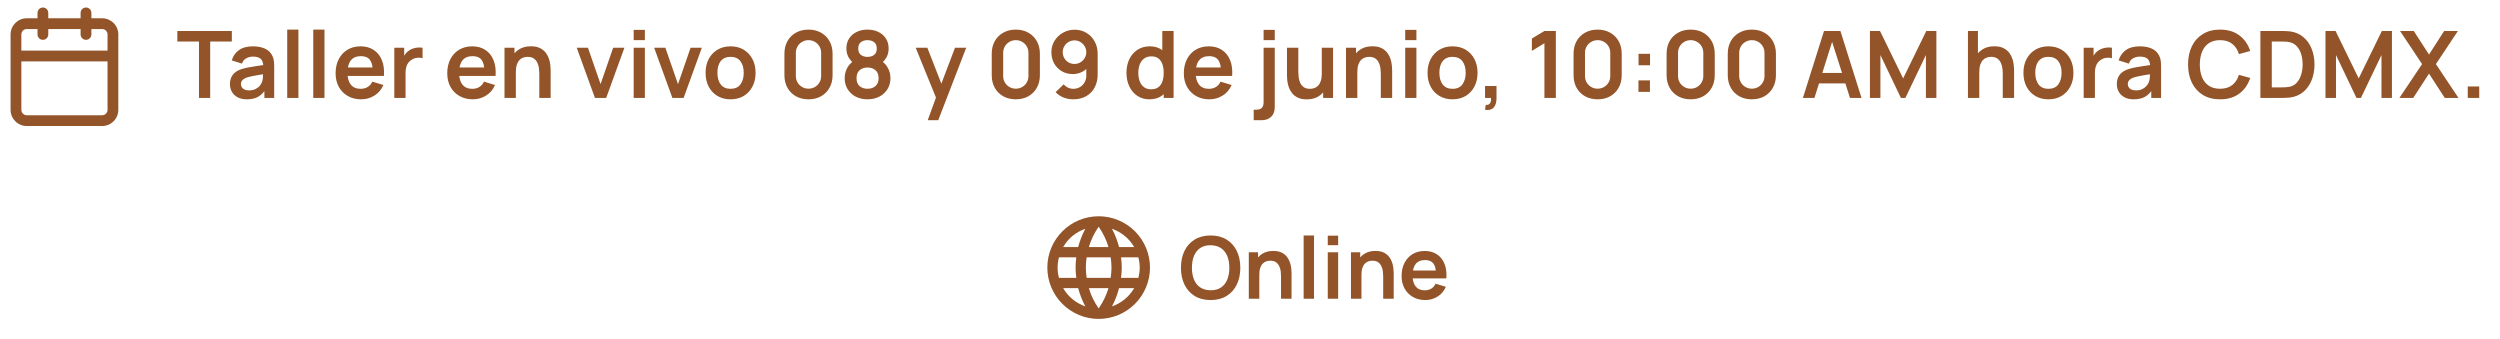 <svg xmlns="http://www.w3.org/2000/svg" width="361" height="49" viewBox="0 0 361 49" fill="none"><path fill-rule="evenodd" clip-rule="evenodd" d="M6.195 1.084C6.624 1.084 6.972 1.432 6.972 1.862V2.639H11.639V1.862C11.639 1.432 11.988 1.084 12.417 1.084C12.847 1.084 13.195 1.432 13.195 1.862V2.639H14.751C16.039 2.639 17.084 3.684 17.084 4.973V15.862C17.084 17.151 16.039 18.196 14.751 18.196H3.861C2.572 18.196 1.528 17.151 1.528 15.862V4.973C1.528 3.684 2.572 2.639 3.861 2.639H5.417V1.862C5.417 1.432 5.765 1.084 6.195 1.084ZM5.417 4.195H3.861C3.432 4.195 3.083 4.543 3.083 4.973V7.306H15.528V4.973C15.528 4.543 15.18 4.195 14.751 4.195H13.195V4.973C13.195 5.402 12.847 5.751 12.417 5.751C11.988 5.751 11.639 5.402 11.639 4.973V4.195H6.972V4.973C6.972 5.402 6.624 5.751 6.195 5.751C5.765 5.751 5.417 5.402 5.417 4.973V4.195ZM15.528 8.862H3.083V15.862C3.083 16.292 3.432 16.64 3.861 16.64H14.751C15.18 16.64 15.528 16.292 15.528 15.862V8.862Z" fill="#925428"></path><path d="M28.734 14.14V5.993H25.607V4.476H33.478V5.993H30.351V14.14H28.734ZM35.634 14.341C35.111 14.341 34.668 14.243 34.306 14.046C33.943 13.845 33.668 13.578 33.48 13.247C33.297 12.916 33.205 12.552 33.205 12.153C33.205 11.804 33.263 11.491 33.379 11.214C33.496 10.932 33.675 10.691 33.916 10.489C34.158 10.283 34.471 10.116 34.856 9.986C35.147 9.892 35.486 9.807 35.876 9.731C36.27 9.655 36.694 9.585 37.151 9.523C37.612 9.456 38.093 9.384 38.594 9.308L38.017 9.637C38.021 9.136 37.909 8.767 37.681 8.53C37.453 8.293 37.068 8.174 36.527 8.174C36.2 8.174 35.885 8.25 35.581 8.402C35.276 8.554 35.064 8.816 34.943 9.187L33.467 8.724C33.646 8.111 33.986 7.619 34.487 7.248C34.992 6.877 35.672 6.691 36.527 6.691C37.171 6.691 37.737 6.796 38.224 7.006C38.717 7.217 39.081 7.561 39.318 8.04C39.448 8.295 39.526 8.556 39.553 8.825C39.58 9.089 39.593 9.377 39.593 9.691V14.14H38.178V12.569L38.412 12.825C38.086 13.348 37.703 13.733 37.265 13.979C36.831 14.22 36.287 14.341 35.634 14.341ZM35.956 13.053C36.323 13.053 36.636 12.988 36.896 12.858C37.155 12.728 37.361 12.569 37.513 12.382C37.67 12.194 37.775 12.017 37.829 11.851C37.914 11.646 37.961 11.411 37.969 11.147C37.983 10.878 37.99 10.661 37.99 10.496L38.486 10.643C37.999 10.72 37.58 10.787 37.231 10.845C36.882 10.903 36.583 10.959 36.332 11.013C36.082 11.062 35.86 11.118 35.668 11.18C35.48 11.248 35.321 11.326 35.191 11.415C35.062 11.505 34.961 11.608 34.889 11.724C34.822 11.84 34.789 11.977 34.789 12.133C34.789 12.312 34.833 12.471 34.923 12.61C35.012 12.744 35.142 12.851 35.312 12.932C35.486 13.012 35.701 13.053 35.956 13.053ZM41.475 14.14V4.275H43.092V14.14H41.475ZM45.236 14.14V4.275H46.854V14.14H45.236ZM52.159 14.341C51.425 14.341 50.781 14.182 50.226 13.865C49.671 13.547 49.237 13.106 48.924 12.543C48.616 11.979 48.461 11.33 48.461 10.597C48.461 9.805 48.613 9.118 48.918 8.536C49.222 7.95 49.645 7.496 50.186 7.174C50.727 6.852 51.354 6.691 52.065 6.691C52.816 6.691 53.454 6.868 53.977 7.221C54.505 7.57 54.897 8.064 55.152 8.704C55.407 9.344 55.503 10.098 55.44 10.966H53.837V10.375C53.832 9.588 53.693 9.013 53.42 8.65C53.148 8.288 52.718 8.107 52.132 8.107C51.47 8.107 50.978 8.313 50.656 8.724C50.334 9.131 50.172 9.729 50.172 10.516C50.172 11.25 50.334 11.818 50.656 12.22C50.978 12.623 51.447 12.825 52.065 12.825C52.463 12.825 52.805 12.737 53.092 12.563C53.383 12.384 53.606 12.127 53.763 11.791L55.36 12.274C55.083 12.927 54.653 13.435 54.071 13.797C53.494 14.16 52.857 14.341 52.159 14.341ZM49.663 10.966V9.744H54.648V10.966H49.663ZM56.938 14.14V6.892H58.367V8.657L58.193 8.429C58.282 8.187 58.401 7.968 58.548 7.771C58.7 7.57 58.882 7.404 59.092 7.275C59.271 7.154 59.468 7.06 59.682 6.993C59.902 6.921 60.125 6.879 60.353 6.865C60.582 6.847 60.803 6.856 61.018 6.892V8.402C60.803 8.339 60.555 8.319 60.273 8.342C59.996 8.364 59.745 8.442 59.521 8.577C59.298 8.697 59.114 8.852 58.971 9.04C58.832 9.228 58.73 9.442 58.662 9.684C58.595 9.921 58.562 10.178 58.562 10.456V14.14H56.938ZM68.28 14.341C67.547 14.341 66.902 14.182 66.348 13.865C65.793 13.547 65.359 13.106 65.046 12.543C64.737 11.979 64.583 11.33 64.583 10.597C64.583 9.805 64.735 9.118 65.039 8.536C65.343 7.95 65.766 7.496 66.307 7.174C66.849 6.852 67.475 6.691 68.186 6.691C68.938 6.691 69.576 6.868 70.099 7.221C70.627 7.57 71.018 8.064 71.273 8.704C71.528 9.344 71.624 10.098 71.562 10.966H69.958V10.375C69.954 9.588 69.815 9.013 69.542 8.65C69.269 8.288 68.84 8.107 68.254 8.107C67.591 8.107 67.099 8.313 66.777 8.724C66.455 9.131 66.294 9.729 66.294 10.516C66.294 11.25 66.455 11.818 66.777 12.22C67.099 12.623 67.569 12.825 68.186 12.825C68.585 12.825 68.927 12.737 69.213 12.563C69.504 12.384 69.728 12.127 69.884 11.791L71.481 12.274C71.204 12.927 70.774 13.435 70.193 13.797C69.616 14.16 68.978 14.341 68.28 14.341ZM65.784 10.966V9.744H70.77V10.966H65.784ZM77.876 14.14V10.65C77.876 10.422 77.86 10.169 77.829 9.892C77.797 9.615 77.723 9.348 77.607 9.093C77.495 8.834 77.325 8.621 77.097 8.456C76.873 8.29 76.569 8.208 76.184 8.208C75.979 8.208 75.775 8.241 75.574 8.308C75.372 8.375 75.189 8.492 75.023 8.657C74.862 8.818 74.733 9.042 74.634 9.328C74.536 9.61 74.487 9.972 74.487 10.415L73.527 10.006C73.527 9.389 73.645 8.829 73.883 8.328C74.124 7.827 74.478 7.429 74.943 7.134C75.408 6.834 75.981 6.684 76.661 6.684C77.198 6.684 77.641 6.774 77.99 6.953C78.338 7.132 78.616 7.36 78.822 7.637C79.028 7.914 79.18 8.21 79.278 8.523C79.376 8.836 79.439 9.134 79.466 9.415C79.497 9.693 79.513 9.919 79.513 10.093V14.14H77.876ZM72.849 14.14V6.892H74.292V9.14H74.487V14.14H72.849ZM85.91 14.14L83.28 6.892H84.897L86.722 12.147L88.541 6.892H90.165L87.534 14.14H85.91ZM91.504 5.792V4.309H93.121V5.792H91.504ZM91.504 14.14V6.892H93.121V14.14H91.504ZM97.091 14.14L94.46 6.892H96.077L97.903 12.147L99.721 6.892H101.345L98.715 14.14H97.091ZM105.488 14.341C104.764 14.341 104.131 14.178 103.589 13.851C103.048 13.525 102.627 13.075 102.328 12.502C102.032 11.925 101.885 11.263 101.885 10.516C101.885 9.755 102.037 9.089 102.341 8.516C102.645 7.944 103.068 7.496 103.609 7.174C104.151 6.852 104.777 6.691 105.488 6.691C106.218 6.691 106.853 6.854 107.394 7.181C107.936 7.507 108.356 7.959 108.656 8.536C108.956 9.109 109.106 9.769 109.106 10.516C109.106 11.268 108.953 11.932 108.649 12.509C108.349 13.082 107.929 13.531 107.388 13.858C106.846 14.18 106.213 14.341 105.488 14.341ZM105.488 12.825C106.133 12.825 106.611 12.61 106.925 12.18C107.238 11.751 107.394 11.196 107.394 10.516C107.394 9.814 107.235 9.254 106.918 8.838C106.6 8.418 106.124 8.208 105.488 8.208C105.054 8.208 104.697 8.306 104.415 8.503C104.137 8.695 103.932 8.966 103.797 9.315C103.663 9.659 103.596 10.06 103.596 10.516C103.596 11.218 103.755 11.78 104.072 12.2C104.395 12.616 104.867 12.825 105.488 12.825ZM116.747 14.341C116.063 14.341 115.459 14.196 114.935 13.905C114.412 13.61 114.002 13.2 113.707 12.677C113.416 12.153 113.271 11.549 113.271 10.865V7.751C113.271 7.067 113.416 6.463 113.707 5.939C114.002 5.416 114.412 5.009 114.935 4.718C115.459 4.423 116.063 4.275 116.747 4.275C117.432 4.275 118.033 4.423 118.552 4.718C119.076 5.009 119.485 5.416 119.78 5.939C120.076 6.463 120.223 7.067 120.223 7.751V10.865C120.223 11.549 120.076 12.153 119.78 12.677C119.485 13.2 119.076 13.61 118.552 13.905C118.033 14.196 117.432 14.341 116.747 14.341ZM116.747 12.804C117.087 12.804 117.396 12.724 117.673 12.563C117.951 12.397 118.17 12.178 118.331 11.905C118.492 11.628 118.572 11.319 118.572 10.979V7.63C118.572 7.286 118.492 6.977 118.331 6.704C118.17 6.427 117.951 6.208 117.673 6.047C117.396 5.881 117.087 5.798 116.747 5.798C116.407 5.798 116.098 5.881 115.821 6.047C115.544 6.208 115.324 6.427 115.163 6.704C115.002 6.977 114.922 7.286 114.922 7.63V10.979C114.922 11.319 115.002 11.628 115.163 11.905C115.324 12.178 115.544 12.397 115.821 12.563C116.098 12.724 116.407 12.804 116.747 12.804ZM125.266 14.341C124.626 14.341 124.058 14.211 123.561 13.952C123.065 13.692 122.675 13.332 122.394 12.871C122.112 12.411 121.971 11.883 121.971 11.288C121.971 10.755 122.094 10.261 122.34 9.805C122.586 9.348 122.946 8.984 123.42 8.711L123.387 9.228C123.015 8.946 122.727 8.621 122.521 8.254C122.32 7.883 122.219 7.467 122.219 7.006C122.219 6.452 122.349 5.971 122.608 5.563C122.872 5.156 123.232 4.841 123.689 4.617C124.145 4.389 124.671 4.275 125.266 4.275C125.861 4.275 126.386 4.389 126.843 4.617C127.304 4.841 127.664 5.156 127.923 5.563C128.187 5.971 128.319 6.452 128.319 7.006C128.319 7.467 128.221 7.881 128.024 8.248C127.831 8.615 127.538 8.946 127.145 9.241L127.138 8.718C127.603 8.981 127.959 9.344 128.205 9.805C128.456 10.261 128.581 10.755 128.581 11.288C128.581 11.883 128.438 12.411 128.151 12.871C127.869 13.332 127.478 13.692 126.977 13.952C126.48 14.211 125.91 14.341 125.266 14.341ZM125.266 12.818C125.74 12.818 126.125 12.688 126.42 12.428C126.72 12.169 126.87 11.789 126.87 11.288C126.87 10.787 126.722 10.406 126.427 10.147C126.131 9.883 125.744 9.751 125.266 9.751C124.792 9.751 124.409 9.883 124.118 10.147C123.827 10.406 123.682 10.787 123.682 11.288C123.682 11.789 123.827 12.169 124.118 12.428C124.409 12.688 124.792 12.818 125.266 12.818ZM125.266 8.214C125.664 8.214 125.986 8.116 126.232 7.919C126.483 7.718 126.608 7.413 126.608 7.006C126.608 6.599 126.483 6.297 126.232 6.1C125.986 5.899 125.664 5.798 125.266 5.798C124.872 5.798 124.55 5.899 124.299 6.1C124.053 6.297 123.93 6.599 123.93 7.006C123.93 7.413 124.053 7.718 124.299 7.919C124.55 8.116 124.872 8.214 125.266 8.214ZM133.963 17.361L135.359 13.529L135.385 14.656L132.225 6.892H133.909L136.15 12.637H135.721L137.902 6.892H139.519L135.479 17.361H133.963ZM146.683 14.341C145.999 14.341 145.395 14.196 144.871 13.905C144.348 13.61 143.938 13.2 143.643 12.677C143.352 12.153 143.207 11.549 143.207 10.865V7.751C143.207 7.067 143.352 6.463 143.643 5.939C143.938 5.416 144.348 5.009 144.871 4.718C145.395 4.423 145.999 4.275 146.683 4.275C147.368 4.275 147.969 4.423 148.488 4.718C149.012 5.009 149.421 5.416 149.716 5.939C150.012 6.463 150.159 7.067 150.159 7.751V10.865C150.159 11.549 150.012 12.153 149.716 12.677C149.421 13.2 149.012 13.61 148.488 13.905C147.969 14.196 147.368 14.341 146.683 14.341ZM146.683 12.804C147.023 12.804 147.332 12.724 147.609 12.563C147.887 12.397 148.106 12.178 148.267 11.905C148.428 11.628 148.508 11.319 148.508 10.979V7.63C148.508 7.286 148.428 6.977 148.267 6.704C148.106 6.427 147.887 6.208 147.609 6.047C147.332 5.881 147.023 5.798 146.683 5.798C146.343 5.798 146.034 5.881 145.757 6.047C145.48 6.208 145.26 6.427 145.099 6.704C144.938 6.977 144.858 7.286 144.858 7.63V10.979C144.858 11.319 144.938 11.628 145.099 11.905C145.26 12.178 145.48 12.397 145.757 12.563C146.034 12.724 146.343 12.804 146.683 12.804ZM155.162 4.288C155.792 4.288 156.36 4.438 156.866 4.738C157.372 5.033 157.77 5.445 158.061 5.973C158.356 6.496 158.503 7.1 158.503 7.785V10.731C158.503 11.46 158.356 12.098 158.061 12.643C157.77 13.185 157.36 13.603 156.832 13.898C156.305 14.194 155.687 14.341 154.98 14.341C154.493 14.341 154.032 14.258 153.598 14.093C153.164 13.923 152.775 13.663 152.43 13.314L153.591 12.18C153.766 12.382 153.974 12.54 154.215 12.657C154.461 12.768 154.716 12.825 154.98 12.825C155.356 12.825 155.685 12.737 155.967 12.563C156.249 12.384 156.468 12.153 156.624 11.872C156.781 11.585 156.859 11.279 156.859 10.952V9.348L157.148 9.67C156.875 9.993 156.544 10.245 156.155 10.429C155.765 10.608 155.356 10.697 154.927 10.697C154.323 10.697 153.786 10.559 153.316 10.281C152.851 10.004 152.484 9.628 152.216 9.154C151.952 8.675 151.82 8.134 151.82 7.53C151.82 6.926 151.972 6.38 152.276 5.892C152.58 5.4 152.985 5.011 153.491 4.725C154.001 4.434 154.558 4.288 155.162 4.288ZM155.162 5.832C154.848 5.832 154.562 5.908 154.303 6.06C154.043 6.212 153.837 6.418 153.685 6.677C153.533 6.932 153.457 7.217 153.457 7.53C153.457 7.843 153.531 8.129 153.678 8.389C153.831 8.648 154.034 8.854 154.289 9.006C154.549 9.158 154.835 9.234 155.148 9.234C155.461 9.234 155.748 9.158 156.007 9.006C156.267 8.854 156.472 8.648 156.624 8.389C156.781 8.129 156.859 7.843 156.859 7.53C156.859 7.226 156.783 6.946 156.631 6.691C156.479 6.431 156.273 6.223 156.014 6.067C155.759 5.91 155.475 5.832 155.162 5.832ZM165.97 14.341C165.303 14.341 164.721 14.173 164.225 13.838C163.728 13.502 163.344 13.046 163.071 12.469C162.798 11.892 162.661 11.241 162.661 10.516C162.661 9.782 162.798 9.129 163.071 8.556C163.348 7.979 163.739 7.525 164.245 7.194C164.751 6.859 165.346 6.691 166.03 6.691C166.719 6.691 167.296 6.859 167.761 7.194C168.231 7.525 168.587 7.979 168.828 8.556C169.07 9.134 169.191 9.787 169.191 10.516C169.191 11.236 169.07 11.887 168.828 12.469C168.587 13.046 168.227 13.502 167.748 13.838C167.269 14.173 166.676 14.341 165.97 14.341ZM166.218 12.892C166.652 12.892 167.001 12.793 167.265 12.596C167.533 12.395 167.728 12.115 167.849 11.758C167.974 11.4 168.037 10.986 168.037 10.516C168.037 10.042 167.974 9.628 167.849 9.275C167.728 8.917 167.538 8.639 167.278 8.442C167.019 8.241 166.683 8.14 166.272 8.14C165.838 8.14 165.48 8.248 165.198 8.463C164.916 8.673 164.708 8.959 164.574 9.321C164.44 9.679 164.372 10.078 164.372 10.516C164.372 10.959 164.437 11.361 164.567 11.724C164.701 12.082 164.905 12.366 165.178 12.576C165.451 12.786 165.797 12.892 166.218 12.892ZM168.037 14.14V9.053H167.835V4.476H169.466V14.14H168.037ZM174.642 14.341C173.909 14.341 173.264 14.182 172.71 13.865C172.155 13.547 171.721 13.106 171.408 12.543C171.099 11.979 170.945 11.33 170.945 10.597C170.945 9.805 171.097 9.118 171.401 8.536C171.705 7.95 172.128 7.496 172.669 7.174C173.211 6.852 173.837 6.691 174.548 6.691C175.3 6.691 175.938 6.868 176.461 7.221C176.989 7.57 177.38 8.064 177.635 8.704C177.89 9.344 177.987 10.098 177.924 10.966H176.32V10.375C176.316 9.588 176.177 9.013 175.904 8.65C175.631 8.288 175.202 8.107 174.616 8.107C173.953 8.107 173.461 8.313 173.139 8.724C172.817 9.131 172.656 9.729 172.656 10.516C172.656 11.25 172.817 11.818 173.139 12.22C173.461 12.623 173.931 12.825 174.548 12.825C174.947 12.825 175.289 12.737 175.575 12.563C175.866 12.384 176.09 12.127 176.246 11.791L177.843 12.274C177.566 12.927 177.137 13.435 176.555 13.797C175.978 14.16 175.34 14.341 174.642 14.341ZM172.146 10.966V9.744H177.132V10.966H172.146ZM181.034 17.361V15.844H181.377C181.77 15.844 182.05 15.753 182.216 15.569C182.381 15.386 182.464 15.115 182.464 14.757V6.892H184.074V15.482C184.074 16.068 183.902 16.526 183.558 16.858C183.218 17.193 182.743 17.361 182.135 17.361H181.034ZM182.464 5.792V4.309H184.074V5.792H182.464ZM188.692 14.348C188.156 14.348 187.713 14.258 187.364 14.079C187.015 13.9 186.737 13.672 186.532 13.395C186.326 13.117 186.174 12.822 186.075 12.509C185.977 12.196 185.912 11.901 185.881 11.623C185.854 11.341 185.84 11.113 185.84 10.939V6.892H187.478V10.382C187.478 10.605 187.494 10.858 187.525 11.14C187.556 11.418 187.628 11.686 187.74 11.945C187.856 12.2 188.026 12.411 188.25 12.576C188.478 12.742 188.784 12.825 189.169 12.825C189.375 12.825 189.578 12.791 189.78 12.724C189.981 12.657 190.162 12.543 190.323 12.382C190.489 12.216 190.621 11.99 190.719 11.704C190.818 11.418 190.867 11.055 190.867 10.617L191.826 11.026C191.826 11.643 191.706 12.203 191.464 12.704C191.227 13.205 190.876 13.605 190.41 13.905C189.945 14.2 189.373 14.348 188.692 14.348ZM191.061 14.14V11.892H190.867V6.892H192.491V14.14H191.061ZM199.389 14.14V10.65C199.389 10.422 199.373 10.169 199.342 9.892C199.311 9.615 199.237 9.348 199.121 9.093C199.009 8.834 198.839 8.621 198.611 8.456C198.387 8.29 198.083 8.208 197.698 8.208C197.492 8.208 197.289 8.241 197.087 8.308C196.886 8.375 196.703 8.492 196.537 8.657C196.376 8.818 196.246 9.042 196.148 9.328C196.049 9.61 196 9.972 196 10.415L195.041 10.006C195.041 9.389 195.159 8.829 195.396 8.328C195.638 7.827 195.991 7.429 196.456 7.134C196.922 6.834 197.494 6.684 198.174 6.684C198.711 6.684 199.154 6.774 199.503 6.953C199.852 7.132 200.129 7.36 200.335 7.637C200.541 7.914 200.693 8.21 200.792 8.523C200.89 8.836 200.953 9.134 200.979 9.415C201.011 9.693 201.026 9.919 201.026 10.093V14.14H199.389ZM194.363 14.14V6.892H195.806V9.14H196V14.14H194.363ZM202.912 5.792V4.309H204.529V5.792H202.912ZM202.912 14.14V6.892H204.529V14.14H202.912ZM209.74 14.341C209.016 14.341 208.383 14.178 207.841 13.851C207.3 13.525 206.879 13.075 206.58 12.502C206.284 11.925 206.137 11.263 206.137 10.516C206.137 9.755 206.289 9.089 206.593 8.516C206.897 7.944 207.32 7.496 207.861 7.174C208.403 6.852 209.029 6.691 209.74 6.691C210.47 6.691 211.105 6.854 211.646 7.181C212.187 7.507 212.608 7.959 212.908 8.536C213.208 9.109 213.357 9.769 213.357 10.516C213.357 11.268 213.205 11.932 212.901 12.509C212.601 13.082 212.181 13.531 211.639 13.858C211.098 14.18 210.465 14.341 209.74 14.341ZM209.74 12.825C210.385 12.825 210.863 12.61 211.176 12.18C211.49 11.751 211.646 11.196 211.646 10.516C211.646 9.814 211.487 9.254 211.17 8.838C210.852 8.418 210.376 8.208 209.74 8.208C209.306 8.208 208.948 8.306 208.667 8.503C208.389 8.695 208.183 8.966 208.049 9.315C207.915 9.659 207.848 10.06 207.848 10.516C207.848 11.218 208.007 11.78 208.324 12.2C208.646 12.616 209.118 12.825 209.74 12.825ZM214.44 15.851L214.534 15.153C214.739 15.171 214.903 15.135 215.023 15.046C215.144 14.961 215.225 14.838 215.265 14.677C215.31 14.52 215.321 14.341 215.299 14.14H214.44V12.415H216.097V14.207C216.097 14.793 215.958 15.236 215.681 15.536C215.404 15.835 214.99 15.941 214.44 15.851ZM223.015 14.14V6.241L221.203 7.349V5.563L223.015 4.476H224.665V14.14H223.015ZM230.698 14.341C230.014 14.341 229.41 14.196 228.886 13.905C228.363 13.61 227.953 13.2 227.658 12.677C227.367 12.153 227.222 11.549 227.222 10.865V7.751C227.222 7.067 227.367 6.463 227.658 5.939C227.953 5.416 228.363 5.009 228.886 4.718C229.41 4.423 230.014 4.275 230.698 4.275C231.383 4.275 231.984 4.423 232.503 4.718C233.027 5.009 233.436 5.416 233.731 5.939C234.027 6.463 234.174 7.067 234.174 7.751V10.865C234.174 11.549 234.027 12.153 233.731 12.677C233.436 13.2 233.027 13.61 232.503 13.905C231.984 14.196 231.383 14.341 230.698 14.341ZM230.698 12.804C231.038 12.804 231.347 12.724 231.624 12.563C231.902 12.397 232.121 12.178 232.282 11.905C232.443 11.628 232.523 11.319 232.523 10.979V7.63C232.523 7.286 232.443 6.977 232.282 6.704C232.121 6.427 231.902 6.208 231.624 6.047C231.347 5.881 231.038 5.798 230.698 5.798C230.358 5.798 230.049 5.881 229.772 6.047C229.495 6.208 229.275 6.427 229.114 6.704C228.953 6.977 228.873 7.286 228.873 7.63V10.979C228.873 11.319 228.953 11.628 229.114 11.905C229.275 12.178 229.495 12.397 229.772 12.563C230.049 12.724 230.358 12.804 230.698 12.804ZM236.593 13.267V11.61H238.25V13.267H236.593ZM236.606 9.422V7.765H238.264V9.422H236.606ZM244.133 14.341C243.448 14.341 242.844 14.196 242.321 13.905C241.797 13.61 241.388 13.2 241.093 12.677C240.802 12.153 240.656 11.549 240.656 10.865V7.751C240.656 7.067 240.802 6.463 241.093 5.939C241.388 5.416 241.797 5.009 242.321 4.718C242.844 4.423 243.448 4.275 244.133 4.275C244.817 4.275 245.419 4.423 245.938 4.718C246.461 5.009 246.871 5.416 247.166 5.939C247.461 6.463 247.609 7.067 247.609 7.751V10.865C247.609 11.549 247.461 12.153 247.166 12.677C246.871 13.2 246.461 13.61 245.938 13.905C245.419 14.196 244.817 14.341 244.133 14.341ZM244.133 12.804C244.473 12.804 244.781 12.724 245.059 12.563C245.336 12.397 245.555 12.178 245.716 11.905C245.877 11.628 245.958 11.319 245.958 10.979V7.63C245.958 7.286 245.877 6.977 245.716 6.704C245.555 6.427 245.336 6.208 245.059 6.047C244.781 5.881 244.473 5.798 244.133 5.798C243.793 5.798 243.484 5.881 243.207 6.047C242.929 6.208 242.71 6.427 242.549 6.704C242.388 6.977 242.307 7.286 242.307 7.63V10.979C242.307 11.319 242.388 11.628 242.549 11.905C242.71 12.178 242.929 12.397 243.207 12.563C243.484 12.724 243.793 12.804 244.133 12.804ZM252.967 14.341C252.282 14.341 251.678 14.196 251.155 13.905C250.631 13.61 250.222 13.2 249.927 12.677C249.636 12.153 249.49 11.549 249.49 10.865V7.751C249.49 7.067 249.636 6.463 249.927 5.939C250.222 5.416 250.631 5.009 251.155 4.718C251.678 4.423 252.282 4.275 252.967 4.275C253.651 4.275 254.253 4.423 254.772 4.718C255.295 5.009 255.705 5.416 256 5.939C256.295 6.463 256.443 7.067 256.443 7.751V10.865C256.443 11.549 256.295 12.153 256 12.677C255.705 13.2 255.295 13.61 254.772 13.905C254.253 14.196 253.651 14.341 252.967 14.341ZM252.967 12.804C253.307 12.804 253.615 12.724 253.893 12.563C254.17 12.397 254.389 12.178 254.55 11.905C254.711 11.628 254.792 11.319 254.792 10.979V7.63C254.792 7.286 254.711 6.977 254.55 6.704C254.389 6.427 254.17 6.208 253.893 6.047C253.615 5.881 253.307 5.798 252.967 5.798C252.627 5.798 252.318 5.881 252.041 6.047C251.763 6.208 251.544 6.427 251.383 6.704C251.222 6.977 251.141 7.286 251.141 7.63V10.979C251.141 11.319 251.222 11.628 251.383 11.905C251.544 12.178 251.763 12.397 252.041 12.563C252.318 12.724 252.627 12.804 252.967 12.804ZM260.34 14.14L263.387 4.476H265.756L268.802 14.14H267.138L264.373 5.47H264.736L262.005 14.14H260.34ZM262.038 12.046V10.536H267.111V12.046H262.038ZM270.016 14.14V4.476H271.472L274.814 11.321L278.156 4.476H279.612V14.14H278.102V7.946L275.136 14.14H274.492L271.532 7.946V14.14H270.016ZM289.197 14.14V10.65C289.197 10.422 289.182 10.169 289.15 9.892C289.119 9.615 289.045 9.348 288.929 9.093C288.817 8.834 288.647 8.621 288.419 8.456C288.195 8.29 287.891 8.208 287.506 8.208C287.3 8.208 287.097 8.241 286.895 8.308C286.694 8.375 286.511 8.492 286.345 8.657C286.184 8.818 286.054 9.042 285.956 9.328C285.857 9.61 285.808 9.972 285.808 10.415L284.849 10.006C284.849 9.389 284.967 8.829 285.204 8.328C285.446 7.827 285.799 7.429 286.265 7.134C286.73 6.834 287.303 6.684 287.983 6.684C288.519 6.684 288.962 6.774 289.311 6.953C289.66 7.132 289.938 7.36 290.143 7.637C290.349 7.914 290.501 8.21 290.6 8.523C290.698 8.836 290.761 9.134 290.788 9.415C290.819 9.693 290.835 9.919 290.835 10.093V14.14H289.197ZM284.171 14.14V4.476H285.614V9.563H285.808V14.14H284.171ZM295.787 14.341C295.062 14.341 294.429 14.178 293.888 13.851C293.346 13.525 292.926 13.075 292.626 12.502C292.331 11.925 292.183 11.263 292.183 10.516C292.183 9.755 292.335 9.089 292.639 8.516C292.944 7.944 293.366 7.496 293.908 7.174C294.449 6.852 295.075 6.691 295.787 6.691C296.516 6.691 297.151 6.854 297.693 7.181C298.234 7.507 298.654 7.959 298.954 8.536C299.254 9.109 299.404 9.769 299.404 10.516C299.404 11.268 299.252 11.932 298.948 12.509C298.648 13.082 298.227 13.531 297.686 13.858C297.145 14.18 296.512 14.341 295.787 14.341ZM295.787 12.825C296.431 12.825 296.91 12.61 297.223 12.18C297.536 11.751 297.693 11.196 297.693 10.516C297.693 9.814 297.534 9.254 297.216 8.838C296.899 8.418 296.422 8.208 295.787 8.208C295.353 8.208 294.995 8.306 294.713 8.503C294.436 8.695 294.23 8.966 294.096 9.315C293.961 9.659 293.894 10.06 293.894 10.516C293.894 11.218 294.053 11.78 294.371 12.2C294.693 12.616 295.165 12.825 295.787 12.825ZM300.882 14.14V6.892H302.312V8.657L302.137 8.429C302.227 8.187 302.345 7.968 302.493 7.771C302.645 7.57 302.826 7.404 303.037 7.275C303.215 7.154 303.412 7.06 303.627 6.993C303.846 6.921 304.07 6.879 304.298 6.865C304.526 6.847 304.748 6.856 304.963 6.892V8.402C304.748 8.339 304.499 8.319 304.218 8.342C303.94 8.364 303.69 8.442 303.466 8.577C303.242 8.697 303.059 8.852 302.916 9.04C302.777 9.228 302.674 9.442 302.607 9.684C302.54 9.921 302.506 10.178 302.506 10.456V14.14H300.882ZM308.099 14.341C307.576 14.341 307.133 14.243 306.771 14.046C306.408 13.845 306.133 13.578 305.945 13.247C305.762 12.916 305.67 12.552 305.67 12.153C305.67 11.804 305.728 11.491 305.845 11.214C305.961 10.932 306.14 10.691 306.381 10.489C306.623 10.283 306.936 10.116 307.321 9.986C307.612 9.892 307.952 9.807 308.341 9.731C308.735 9.655 309.16 9.585 309.616 9.523C310.077 9.456 310.558 9.384 311.059 9.308L310.482 9.637C310.486 9.136 310.374 8.767 310.146 8.53C309.918 8.293 309.533 8.174 308.992 8.174C308.665 8.174 308.35 8.25 308.046 8.402C307.741 8.554 307.529 8.816 307.408 9.187L305.932 8.724C306.111 8.111 306.451 7.619 306.952 7.248C307.457 6.877 308.137 6.691 308.992 6.691C309.636 6.691 310.202 6.796 310.69 7.006C311.182 7.217 311.546 7.561 311.784 8.04C311.913 8.295 311.992 8.556 312.018 8.825C312.045 9.089 312.059 9.377 312.059 9.691V14.14H310.643V12.569L310.878 12.825C310.551 13.348 310.168 13.733 309.73 13.979C309.296 14.22 308.753 14.341 308.099 14.341ZM308.421 13.053C308.788 13.053 309.101 12.988 309.361 12.858C309.62 12.728 309.826 12.569 309.978 12.382C310.135 12.194 310.24 12.017 310.294 11.851C310.379 11.646 310.426 11.411 310.435 11.147C310.448 10.878 310.455 10.661 310.455 10.496L310.951 10.643C310.464 10.72 310.045 10.787 309.696 10.845C309.348 10.903 309.048 10.959 308.797 11.013C308.547 11.062 308.325 11.118 308.133 11.18C307.945 11.248 307.786 11.326 307.656 11.415C307.527 11.505 307.426 11.608 307.354 11.724C307.287 11.84 307.254 11.977 307.254 12.133C307.254 12.312 307.299 12.471 307.388 12.61C307.477 12.744 307.607 12.851 307.777 12.932C307.952 13.012 308.166 13.053 308.421 13.053ZM320.579 14.341C319.613 14.341 318.785 14.131 318.097 13.71C317.408 13.285 316.877 12.695 316.506 11.939C316.139 11.183 315.956 10.306 315.956 9.308C315.956 8.31 316.139 7.434 316.506 6.677C316.877 5.921 317.408 5.333 318.097 4.913C318.785 4.488 319.613 4.275 320.579 4.275C321.693 4.275 322.622 4.555 323.364 5.114C324.107 5.669 324.628 6.418 324.928 7.362L323.297 7.812C323.109 7.181 322.79 6.689 322.338 6.335C321.886 5.977 321.3 5.798 320.579 5.798C319.931 5.798 319.389 5.944 318.955 6.235C318.526 6.525 318.202 6.935 317.982 7.463C317.768 7.986 317.658 8.601 317.654 9.308C317.654 10.015 317.761 10.632 317.976 11.16C318.195 11.684 318.522 12.091 318.955 12.382C319.389 12.672 319.931 12.818 320.579 12.818C321.3 12.818 321.886 12.639 322.338 12.281C322.79 11.923 323.109 11.431 323.297 10.805L324.928 11.254C324.628 12.198 324.107 12.95 323.364 13.509C322.622 14.064 321.693 14.341 320.579 14.341ZM326.401 14.14V4.476H329.482C329.562 4.476 329.721 4.479 329.958 4.483C330.2 4.488 330.432 4.503 330.656 4.53C331.421 4.628 332.068 4.901 332.595 5.349C333.128 5.792 333.53 6.358 333.803 7.047C334.076 7.736 334.213 8.489 334.213 9.308C334.213 10.127 334.076 10.881 333.803 11.57C333.53 12.258 333.128 12.827 332.595 13.274C332.068 13.717 331.421 13.988 330.656 14.086C330.437 14.113 330.206 14.129 329.965 14.133C329.723 14.137 329.562 14.14 329.482 14.14H326.401ZM328.046 12.616H329.482C329.616 12.616 329.786 12.612 329.992 12.603C330.202 12.594 330.388 12.574 330.549 12.543C331.005 12.458 331.376 12.254 331.663 11.932C331.949 11.61 332.159 11.218 332.293 10.758C332.432 10.297 332.501 9.814 332.501 9.308C332.501 8.785 332.432 8.293 332.293 7.832C332.155 7.371 331.94 6.984 331.649 6.671C331.363 6.358 330.996 6.159 330.549 6.074C330.388 6.038 330.202 6.018 329.992 6.013C329.786 6.004 329.616 6 329.482 6H328.046V12.616ZM335.799 14.14V4.476H337.255L340.597 11.321L343.939 4.476H345.395V14.14H343.885V7.946L340.919 14.14H340.275L337.316 7.946V14.14H335.799ZM346.475 14.14L349.75 9.254L346.569 4.476H348.549L350.75 7.879L352.931 4.476H354.924L351.743 9.254L355.005 14.14H353.025L350.75 10.63L348.468 14.14H346.475ZM356.344 14.14V12.482H358.001V14.14H356.344Z" fill="#925428"></path><path d="M161.878 40.122C161.938 39.633 161.982 39.144 161.982 38.64C161.982 38.136 161.938 37.647 161.878 37.157H164.384C164.502 37.632 164.576 38.128 164.576 38.64C164.576 39.151 164.502 39.648 164.384 40.122M160.567 44.243C161.011 43.42 161.352 42.531 161.589 41.604H163.776C163.058 42.841 161.919 43.777 160.567 44.243ZM160.381 40.122H156.913C156.839 39.633 156.794 39.144 156.794 38.64C156.794 38.136 156.839 37.639 156.913 37.157H160.381C160.448 37.639 160.5 38.136 160.5 38.64C160.5 39.144 160.448 39.633 160.381 40.122ZM158.647 44.539C158.032 43.65 157.535 42.664 157.232 41.604H160.063C159.759 42.664 159.262 43.65 158.647 44.539ZM155.683 35.675H153.519C154.229 34.435 155.367 33.497 156.72 33.037C156.276 33.859 155.942 34.749 155.683 35.675ZM153.519 41.604H155.683C155.942 42.531 156.276 43.42 156.72 44.243C155.37 43.778 154.233 42.841 153.519 41.604ZM152.911 40.122C152.792 39.648 152.718 39.151 152.718 38.64C152.718 38.128 152.792 37.632 152.911 37.157H155.416C155.357 37.647 155.312 38.136 155.312 38.64C155.312 39.144 155.357 39.633 155.416 40.122M158.647 32.733C159.262 33.622 159.759 34.615 160.063 35.675H157.232C157.535 34.615 158.032 33.622 158.647 32.733ZM163.776 35.675H161.589C161.357 34.758 161.014 33.871 160.567 33.037C161.93 33.504 163.064 34.445 163.776 35.675ZM158.647 31.229C154.549 31.229 151.236 34.564 151.236 38.64C151.236 40.605 152.017 42.49 153.407 43.88C154.095 44.569 154.912 45.114 155.811 45.487C156.71 45.859 157.674 46.051 158.647 46.051C160.613 46.051 162.498 45.27 163.888 43.88C165.278 42.49 166.058 40.605 166.058 38.64C166.058 37.666 165.867 36.703 165.494 35.804C165.122 34.904 164.576 34.087 163.888 33.399C163.2 32.711 162.383 32.165 161.483 31.793C160.584 31.42 159.62 31.229 158.647 31.229Z" fill="#925428"></path><path d="M174.812 43.326C173.917 43.326 173.15 43.132 172.512 42.742C171.874 42.348 171.383 41.801 171.039 41.101C170.699 40.401 170.529 39.588 170.529 38.664C170.529 37.74 170.699 36.928 171.039 36.227C171.383 35.527 171.874 34.982 172.512 34.593C173.15 34.199 173.917 34.002 174.812 34.002C175.707 34.002 176.474 34.199 177.112 34.593C177.755 34.982 178.246 35.527 178.586 36.227C178.929 36.928 179.101 37.74 179.101 38.664C179.101 39.588 178.929 40.401 178.586 41.101C178.246 41.801 177.755 42.348 177.112 42.742C176.474 43.132 175.707 43.326 174.812 43.326ZM174.812 41.915C175.413 41.919 175.913 41.787 176.31 41.517C176.712 41.248 177.013 40.869 177.212 40.38C177.415 39.891 177.516 39.319 177.516 38.664C177.516 38.009 177.415 37.442 177.212 36.961C177.013 36.476 176.712 36.099 176.31 35.83C175.913 35.56 175.413 35.421 174.812 35.413C174.211 35.409 173.712 35.541 173.314 35.811C172.916 36.08 172.616 36.459 172.413 36.948C172.214 37.437 172.114 38.009 172.114 38.664C172.114 39.319 172.214 39.889 172.413 40.374C172.612 40.854 172.91 41.229 173.308 41.499C173.71 41.768 174.211 41.907 174.812 41.915ZM184.982 43.14V39.907C184.982 39.696 184.968 39.462 184.939 39.205C184.91 38.948 184.841 38.701 184.734 38.465C184.63 38.225 184.473 38.028 184.261 37.875C184.054 37.721 183.772 37.645 183.416 37.645C183.225 37.645 183.037 37.676 182.85 37.738C182.664 37.8 182.494 37.908 182.34 38.061C182.191 38.21 182.071 38.417 181.98 38.683C181.889 38.944 181.843 39.279 181.843 39.69L180.954 39.311C180.954 38.739 181.064 38.221 181.284 37.757C181.507 37.292 181.835 36.924 182.266 36.65C182.697 36.372 183.227 36.234 183.857 36.234C184.354 36.234 184.765 36.316 185.088 36.482C185.411 36.648 185.668 36.859 185.859 37.116C186.049 37.373 186.19 37.647 186.281 37.937C186.373 38.227 186.431 38.502 186.456 38.764C186.485 39.02 186.499 39.23 186.499 39.391V43.14H184.982ZM180.326 43.14V36.426H181.663V38.509H181.843V43.14H180.326ZM188.245 43.14V34.002H189.744V43.14H188.245ZM191.73 35.407V34.033H193.228V35.407H191.73ZM191.73 43.14V36.426H193.228V43.14H191.73ZM199.734 43.14V39.907C199.734 39.696 199.719 39.462 199.69 39.205C199.661 38.948 199.593 38.701 199.485 38.465C199.381 38.225 199.224 38.028 199.013 37.875C198.805 37.721 198.524 37.645 198.167 37.645C197.977 37.645 197.788 37.676 197.601 37.738C197.415 37.8 197.245 37.908 197.092 38.061C196.943 38.21 196.822 38.417 196.731 38.683C196.64 38.944 196.594 39.279 196.594 39.69L195.706 39.311C195.706 38.739 195.815 38.221 196.035 37.757C196.259 37.292 196.586 36.924 197.017 36.65C197.448 36.372 197.979 36.234 198.609 36.234C199.106 36.234 199.516 36.316 199.839 36.482C200.163 36.648 200.419 36.859 200.61 37.116C200.801 37.373 200.942 37.647 201.033 37.937C201.124 38.227 201.182 38.502 201.207 38.764C201.236 39.02 201.25 39.23 201.25 39.391V43.14H199.734ZM195.078 43.14V36.426H196.414V38.509H196.594V43.14H195.078ZM205.815 43.326C205.136 43.326 204.539 43.179 204.025 42.885C203.511 42.591 203.109 42.182 202.819 41.66C202.533 41.138 202.39 40.537 202.39 39.858C202.39 39.124 202.531 38.488 202.813 37.949C203.095 37.406 203.486 36.986 203.988 36.687C204.489 36.389 205.069 36.24 205.728 36.24C206.425 36.24 207.015 36.404 207.5 36.731C207.989 37.054 208.352 37.512 208.588 38.105C208.824 38.697 208.913 39.395 208.855 40.2H207.369V39.653C207.365 38.923 207.237 38.391 206.984 38.055C206.731 37.719 206.333 37.551 205.791 37.551C205.177 37.551 204.721 37.742 204.423 38.123C204.125 38.5 203.975 39.054 203.975 39.783C203.975 40.463 204.125 40.989 204.423 41.362C204.721 41.735 205.157 41.921 205.728 41.921C206.097 41.921 206.414 41.841 206.679 41.679C206.949 41.513 207.156 41.275 207.301 40.964L208.781 41.412C208.524 42.017 208.126 42.487 207.587 42.823C207.052 43.158 206.462 43.326 205.815 43.326ZM203.503 40.2V39.068H208.122V40.2H203.503Z" fill="#925428"></path></svg>